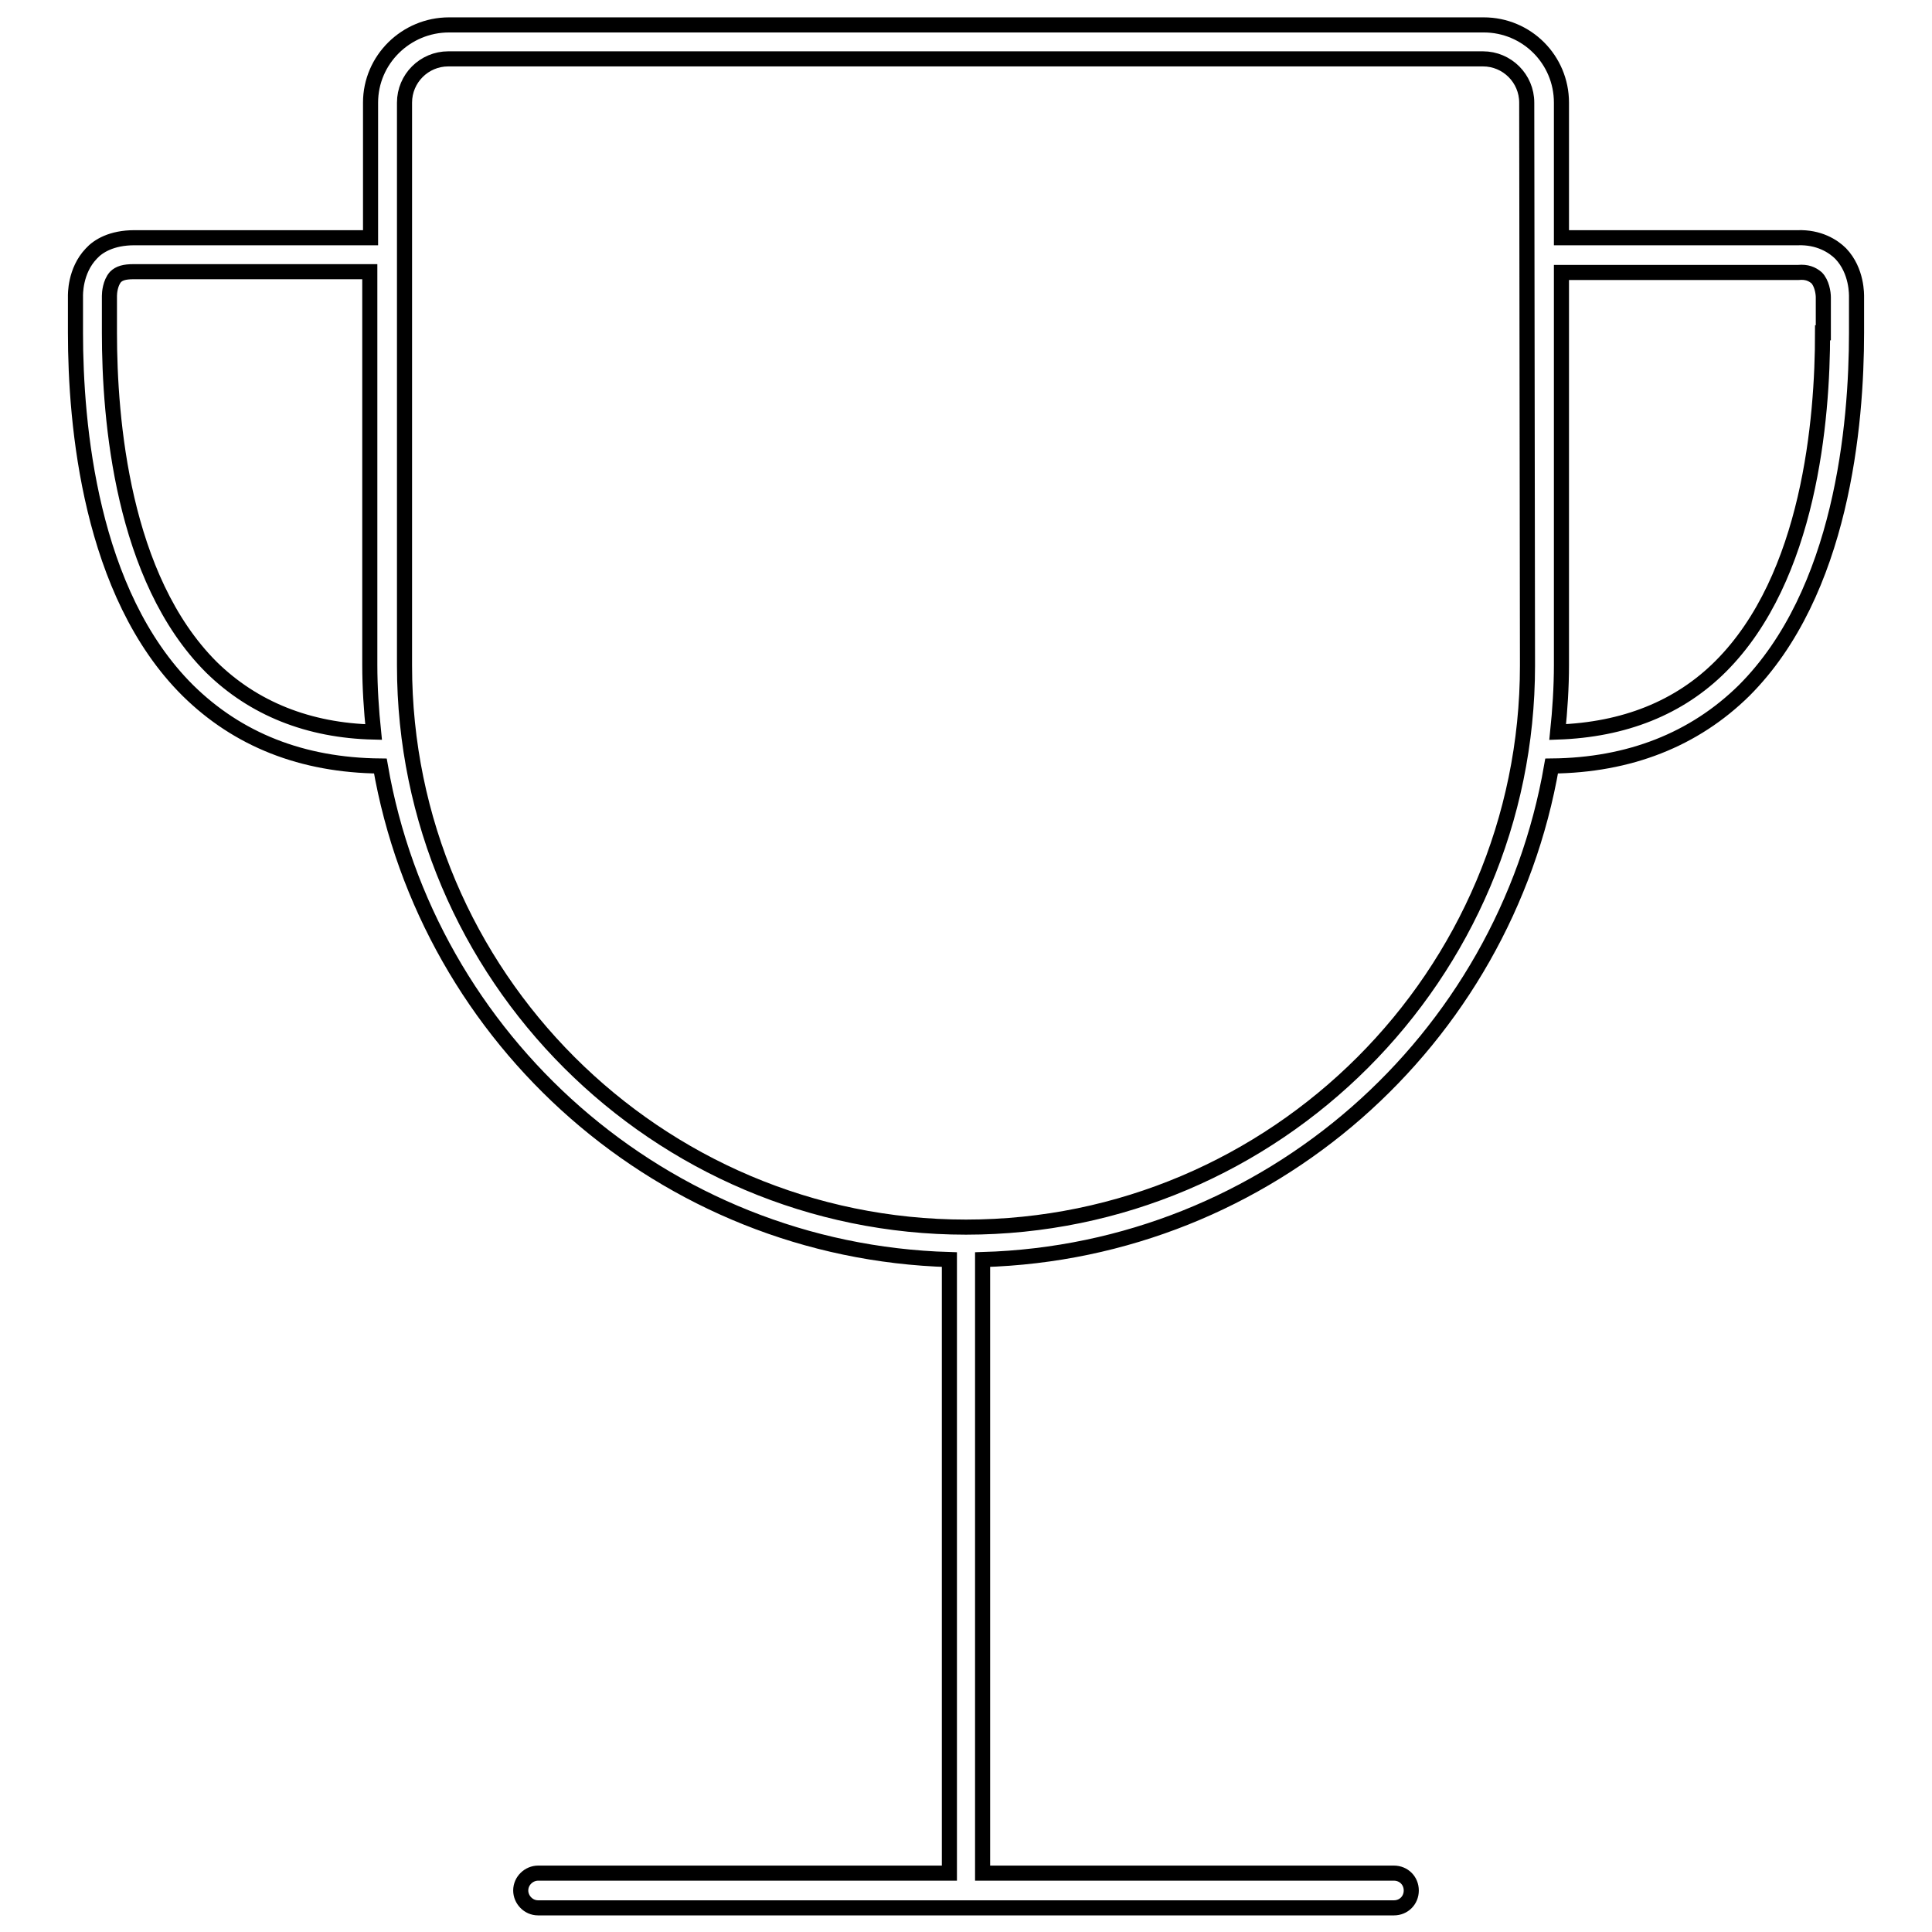 <?xml version="1.0" encoding="utf-8"?>
<!-- Svg Vector Icons : http://www.onlinewebfonts.com/icon -->
<!DOCTYPE svg PUBLIC "-//W3C//DTD SVG 1.1//EN" "http://www.w3.org/Graphics/SVG/1.1/DTD/svg11.dtd">
<svg version="1.1" xmlns="http://www.w3.org/2000/svg" xmlns:xlink="http://www.w3.org/1999/xlink" x="0px" y="0px" viewBox="0 0 256 256" enable-background="new 0 0 256 256" xml:space="preserve">
<g> <path stroke-width="2" fill-opacity="0" stroke="#000000"  d="M243.9,33.6c-1-1-2.9-2.2-5.7-2.1h-31.3V13.6c0-5.7-4.6-10.3-10.3-10.3H59.5c-5.7,0-10.4,4.6-10.4,10.3 v17.9H17.8c-3,0-4.8,1.1-5.7,2.1c-2.2,2.3-2.1,5.5-2.1,5.7v4.8c0,12.1,1.9,34.5,14.9,47.4c6.6,6.5,15.1,9.9,25.5,10 c6.3,36.4,37.5,64.3,75.4,65.4v81.3H71.3c-1.2,0-2.3,1-2.3,2.3c0,1.2,1,2.3,2.3,2.3h113.4c1.3,0,2.3-1,2.3-2.3c0-1.3-1-2.3-2.3-2.3 h-54.5v-81.3c37.9-1.1,69.1-29,75.4-65.4c10.3-0.1,18.9-3.5,25.5-10c13-13,14.9-35.3,14.9-47.4l0-4.7 C246,39.1,246.1,35.9,243.9,33.6z M28,88.4C16.2,76.6,14.5,55.6,14.5,44.1v-4.9c0-0.4,0.1-1.7,0.8-2.5c0.5-0.5,1.2-0.7,2.4-0.7 h31.3v52.1c0,3,0.2,6,0.5,8.9C40.9,96.8,33.6,93.9,28,88.4z M202.4,88.2c0,41-33.4,74.4-74.4,74.4c-41,0-74.4-33.4-74.4-74.4V13.6 c0-3.2,2.6-5.8,5.8-5.8h137.1c3.2,0,5.8,2.6,5.8,5.8L202.4,88.2L202.4,88.2L202.4,88.2z M241.5,44.1c0,11.4-1.7,32.4-13.5,44.2 c-5.5,5.5-12.8,8.4-21.6,8.7c0.3-2.9,0.5-5.9,0.5-8.9V36.1h31.4c1.1-0.1,1.8,0.2,2.4,0.7c0.7,0.7,0.9,2,0.9,2.6V44.1L241.5,44.1z" /></g>
</svg>
